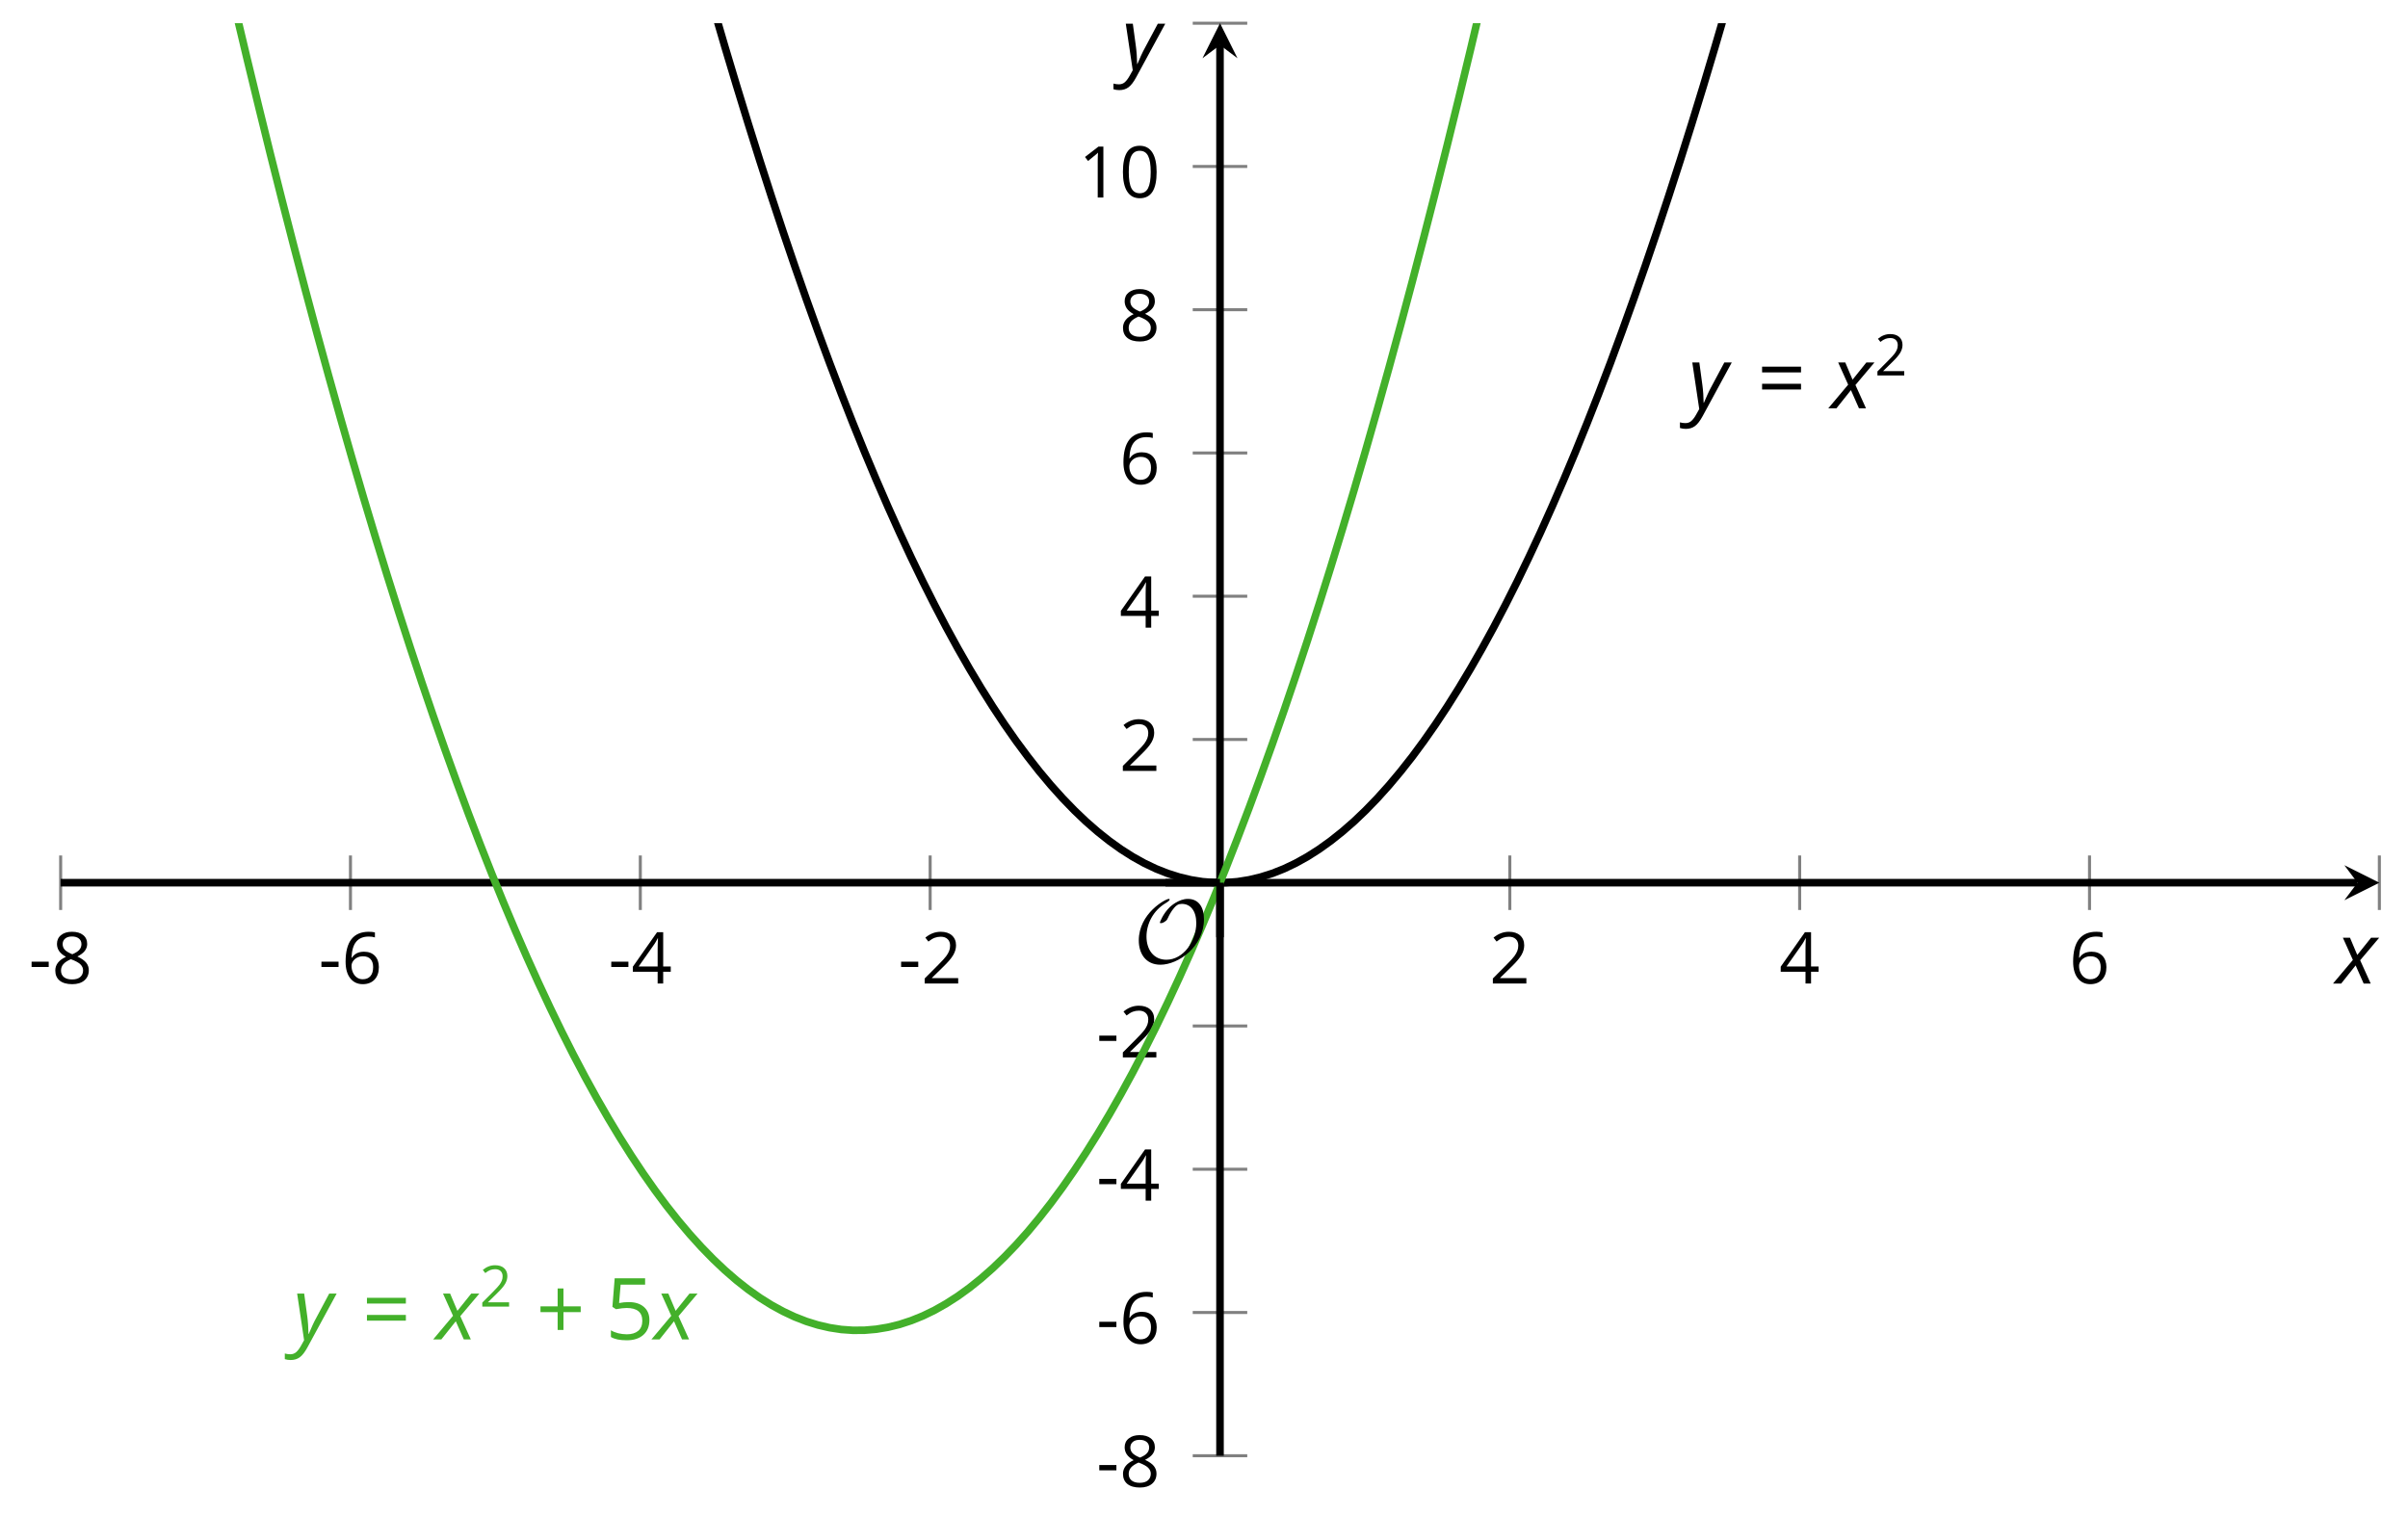 <?xml version='1.0' encoding='UTF-8'?>
<!-- This file was generated by dvisvgm 2.1.3 -->
<svg height='200.215pt' version='1.1' viewBox='-72 -72 317.968 200.215' width='317.968pt' xmlns='http://www.w3.org/2000/svg' xmlns:xlink='http://www.w3.org/1999/xlink'>
<defs>
<clipPath id='clip1'>
<path d='M-63.992 120.235H242.187V-68.937H-63.992Z'/>
</clipPath>
<use id='g14-11' transform='scale(1.5)' xlink:href='#g9-11'/>
<use id='g14-21' transform='scale(1.5)' xlink:href='#g9-21'/>
<use id='g14-29' transform='scale(1.5)' xlink:href='#g9-29'/>
<path d='M2.405 -2.913V-4.49H1.893V-2.913H0.383V-2.405H1.893V-0.836H2.405V-2.405H3.923V-2.913H2.405Z' id='g9-11'/>
<path d='M0.309 -1.742H2.118V-2.302H0.309V-1.742Z' id='g9-13'/>
<path d='M3.937 -2.7C3.937 -3.599 3.786 -4.284 3.484 -4.759C3.179 -5.234 2.737 -5.47 2.151 -5.47C1.551 -5.47 1.105 -5.241 0.814 -4.788S0.376 -3.639 0.376 -2.7C0.376 -1.79 0.527 -1.101 0.829 -0.634C1.131 -0.162 1.573 0.074 2.151 0.074C2.755 0.074 3.204 -0.155 3.499 -0.615C3.79 -1.076 3.937 -1.768 3.937 -2.7ZM0.994 -2.7C0.994 -3.484 1.087 -4.052 1.271 -4.405C1.455 -4.762 1.75 -4.939 2.151 -4.939C2.56 -4.939 2.855 -4.759 3.035 -4.398C3.219 -4.041 3.311 -3.473 3.311 -2.7S3.219 -1.359 3.035 -0.994C2.855 -0.634 2.56 -0.453 2.151 -0.453C1.75 -0.453 1.455 -0.634 1.271 -0.987C1.087 -1.348 0.994 -1.915 0.994 -2.7Z' id='g9-16'/>
<path d='M2.634 0V-5.385H2.118L0.692 -4.284L1.017 -3.864C1.536 -4.287 1.831 -4.527 1.893 -4.582S2.015 -4.692 2.066 -4.744C2.048 -4.46 2.037 -4.158 2.037 -3.838V0H2.634Z' id='g9-17'/>
<path d='M3.908 0V-0.567H1.138V-0.597L2.317 -1.75C2.843 -2.262 3.201 -2.681 3.392 -3.017S3.68 -3.687 3.68 -4.029C3.68 -4.468 3.536 -4.814 3.249 -5.076C2.961 -5.333 2.564 -5.462 2.059 -5.462C1.473 -5.462 0.936 -5.256 0.438 -4.843L0.762 -4.427C1.009 -4.622 1.23 -4.755 1.429 -4.829C1.632 -4.902 1.842 -4.939 2.066 -4.939C2.376 -4.939 2.619 -4.855 2.792 -4.685C2.965 -4.519 3.053 -4.291 3.053 -4.004C3.053 -3.801 3.02 -3.61 2.95 -3.433S2.777 -3.076 2.641 -2.888S2.217 -2.39 1.786 -1.952L0.368 -0.527V0H3.908Z' id='g9-18'/>
<path d='M4.162 -1.238V-1.794H3.363V-5.414H2.715L0.158 -1.772V-1.238H2.777V0H3.363V-1.238H4.162ZM2.777 -1.794H0.77L2.453 -4.188C2.556 -4.343 2.667 -4.538 2.785 -4.773H2.814C2.788 -4.332 2.777 -3.934 2.777 -3.584V-1.794Z' id='g9-20'/>
<path d='M2.052 -3.289C1.772 -3.289 1.492 -3.26 1.208 -3.204L1.344 -4.821H3.499V-5.385H0.821L0.619 -2.866L0.936 -2.663C1.326 -2.733 1.639 -2.77 1.871 -2.77C2.792 -2.77 3.252 -2.394 3.252 -1.643C3.252 -1.256 3.131 -0.961 2.895 -0.759C2.652 -0.556 2.317 -0.453 1.886 -0.453C1.639 -0.453 1.385 -0.486 1.131 -0.545C0.877 -0.611 0.663 -0.696 0.49 -0.807V-0.217C0.81 -0.022 1.271 0.074 1.878 0.074C2.501 0.074 2.991 -0.085 3.344 -0.401C3.702 -0.718 3.878 -1.157 3.878 -1.713C3.878 -2.203 3.716 -2.586 3.389 -2.866C3.064 -3.149 2.619 -3.289 2.052 -3.289Z' id='g9-21'/>
<path d='M0.431 -2.302C0.431 -1.554 0.593 -0.972 0.921 -0.552C1.249 -0.136 1.691 0.074 2.247 0.074C2.766 0.074 3.182 -0.088 3.484 -0.405C3.794 -0.729 3.945 -1.168 3.945 -1.727C3.945 -2.228 3.805 -2.626 3.529 -2.917C3.249 -3.208 2.866 -3.355 2.383 -3.355C1.797 -3.355 1.37 -3.145 1.101 -2.722H1.057C1.087 -3.492 1.252 -4.059 1.558 -4.42C1.864 -4.777 2.302 -4.958 2.88 -4.958C3.123 -4.958 3.341 -4.928 3.529 -4.866V-5.392C3.37 -5.44 3.149 -5.462 2.873 -5.462C2.066 -5.462 1.459 -5.201 1.046 -4.678C0.637 -4.151 0.431 -3.359 0.431 -2.302ZM2.239 -0.446C2.007 -0.446 1.801 -0.508 1.621 -0.637C1.444 -0.766 1.304 -0.939 1.204 -1.157S1.057 -1.61 1.057 -1.864C1.057 -2.037 1.112 -2.203 1.223 -2.361C1.33 -2.519 1.477 -2.645 1.661 -2.737S2.048 -2.873 2.269 -2.873C2.626 -2.873 2.891 -2.77 3.072 -2.567S3.341 -2.085 3.341 -1.727C3.341 -1.311 3.245 -0.994 3.05 -0.773C2.858 -0.556 2.589 -0.446 2.239 -0.446Z' id='g9-22'/>
<path d='M2.151 -5.462C1.669 -5.462 1.282 -5.348 0.994 -5.112C0.704 -4.884 0.56 -4.571 0.56 -4.18C0.56 -3.904 0.634 -3.657 0.781 -3.433C0.928 -3.212 1.171 -3.006 1.51 -2.814C0.759 -2.471 0.383 -1.989 0.383 -1.374C0.383 -0.913 0.538 -0.556 0.847 -0.302C1.157 -0.052 1.599 0.074 2.173 0.074C2.715 0.074 3.142 -0.059 3.455 -0.324C3.768 -0.593 3.923 -0.95 3.923 -1.396C3.923 -1.698 3.831 -1.963 3.646 -2.195C3.462 -2.424 3.153 -2.641 2.715 -2.851C3.076 -3.031 3.337 -3.23 3.503 -3.448S3.75 -3.908 3.75 -4.173C3.75 -4.575 3.606 -4.891 3.319 -5.12S2.641 -5.462 2.151 -5.462ZM0.987 -1.359C0.987 -1.624 1.068 -1.853 1.234 -2.041C1.4 -2.232 1.665 -2.405 2.029 -2.564C2.505 -2.39 2.84 -2.21 3.031 -2.026C3.223 -1.838 3.319 -1.628 3.319 -1.389C3.319 -1.09 3.215 -0.855 3.013 -0.681S2.523 -0.424 2.158 -0.424C1.786 -0.424 1.499 -0.505 1.296 -0.67C1.09 -0.836 0.987 -1.064 0.987 -1.359ZM2.144 -4.965C2.457 -4.965 2.7 -4.891 2.88 -4.744C3.057 -4.6 3.145 -4.401 3.145 -4.155C3.145 -3.93 3.072 -3.731 2.925 -3.562C2.781 -3.392 2.53 -3.234 2.18 -3.087C1.79 -3.249 1.521 -3.411 1.378 -3.573S1.16 -3.93 1.16 -4.155C1.16 -4.401 1.249 -4.597 1.422 -4.744S1.838 -4.965 2.144 -4.965Z' id='g9-24'/>
<path d='M0.438 -3.16H3.864V-3.665H0.438V-3.16ZM0.438 -1.654H3.864V-2.158H0.438V-1.654Z' id='g9-29'/>
<path d='M2.58 -2.398L3.641 0H4.569L3.177 -3.077L5.691 -6.055H4.619L2.796 -3.779L1.834 -6.055H0.895L2.215 -3.122L-0.409 0H0.669L2.58 -2.398Z' id='g4-88'/>
<path d='M0.541 -6.055L1.459 0.099L1.039 0.851C0.834 1.215 0.624 1.492 0.409 1.68C0.199 1.862 -0.061 1.956 -0.365 1.956C-0.613 1.956 -0.856 1.923 -1.088 1.856V2.602C-0.84 2.68 -0.58 2.718 -0.315 2.718C0.155 2.718 0.558 2.597 0.895 2.348S1.569 1.663 1.912 1.028L5.757 -6.055H4.774L2.978 -2.691C2.884 -2.53 2.746 -2.243 2.553 -1.829S2.199 -1.044 2.072 -0.724H2.039C2.039 -1.028 2.022 -1.425 1.989 -1.923C1.95 -2.414 1.917 -2.79 1.878 -3.044L1.47 -6.055H0.541Z' id='g4-89'/>
<use id='g17-13' transform='scale(1.25)' xlink:href='#g9-13'/>
<use id='g17-16' transform='scale(1.25)' xlink:href='#g9-16'/>
<use id='g17-17' transform='scale(1.25)' xlink:href='#g9-17'/>
<use id='g17-18' transform='scale(1.25)' xlink:href='#g9-18'/>
<use id='g17-20' transform='scale(1.25)' xlink:href='#g9-20'/>
<use id='g17-22' transform='scale(1.25)' xlink:href='#g9-22'/>
<use id='g17-24' transform='scale(1.25)' xlink:href='#g9-24'/>
<path d='M9.289 -5.762C9.289 -7.281 8.62 -8.428 7.161 -8.428C5.918 -8.428 4.866 -7.424 4.782 -7.352C3.826 -6.408 3.467 -5.332 3.467 -5.308C3.467 -5.236 3.527 -5.224 3.587 -5.224C3.814 -5.224 4.005 -5.344 4.184 -5.475C4.399 -5.631 4.411 -5.667 4.543 -5.942C4.651 -6.181 4.926 -6.767 5.368 -7.269C5.655 -7.592 5.894 -7.771 6.372 -7.771C7.532 -7.771 8.273 -6.814 8.273 -5.248C8.273 -2.809 6.539 -0.395 4.328 -0.395C2.63 -0.395 1.698 -1.745 1.698 -3.455C1.698 -5.081 2.534 -6.874 4.28 -7.902C4.399 -7.974 4.758 -8.189 4.758 -8.345C4.758 -8.428 4.663 -8.428 4.639 -8.428C4.22 -8.428 0.681 -6.528 0.681 -2.941C0.681 -1.267 1.554 0.263 3.539 0.263C5.87 0.263 9.289 -2.08 9.289 -5.762Z' id='g15-79'/>
</defs>
<g id='page1'>
<path d='M-63.992 48.168V40.969M-25.723 48.168V40.969M12.551 48.168V40.969M50.824 48.168V40.969M127.367 48.168V40.969M165.64 48.168V40.969M203.914 48.168V40.969M242.187 48.168V40.969' fill='none' stroke='#808080' stroke-linejoin='bevel' stroke-miterlimit='10.037' stroke-width='0.4'/>
<path d='M85.496 120.235H92.695M85.496 101.316H92.695M85.496 82.403H92.695M85.496 63.484H92.695M85.496 25.649H92.695M85.496 6.731H92.695M85.496 -12.183H92.695M85.496 -31.101H92.695M85.496 -50.019H92.695M85.496 -68.937H92.695' fill='none' stroke='#808080' stroke-linejoin='bevel' stroke-miterlimit='10.037' stroke-width='0.4'/>
<path d='M-63.992 44.566H239.296' fill='none' stroke='#000000' stroke-linejoin='bevel' stroke-miterlimit='10.037' stroke-width='1'/>
<path d='M242.187 44.566L237.562 42.254L239.297 44.566L237.562 46.879'/>
<path d='M89.097 120.235V-66.047' fill='none' stroke='#000000' stroke-linejoin='bevel' stroke-miterlimit='10.037' stroke-width='1'/>
<path d='M89.098 -68.938L86.785 -64.312L89.098 -66.047L91.406 -64.312'/>
<g transform='matrix(1 0 0 1 -12.228 -54.383)'>
<use x='-55.987' xlink:href='#g17-13' y='112.254'/>
<use x='-52.949' xlink:href='#g17-24' y='112.254'/>
</g>
<g transform='matrix(1 0 0 1 26.045 -54.383)'>
<use x='-55.987' xlink:href='#g17-13' y='112.254'/>
<use x='-52.949' xlink:href='#g17-22' y='112.254'/>
</g>
<g transform='matrix(1 0 0 1 64.317 -54.383)'>
<use x='-55.987' xlink:href='#g17-13' y='112.254'/>
<use x='-52.949' xlink:href='#g17-20' y='112.254'/>
</g>
<g transform='matrix(1 0 0 1 102.59 -54.383)'>
<use x='-55.987' xlink:href='#g17-13' y='112.254'/>
<use x='-52.949' xlink:href='#g17-18' y='112.254'/>
</g>
<g transform='matrix(1 0 0 1 180.654 -54.383)'>
<use x='-55.987' xlink:href='#g17-18' y='112.254'/>
</g>
<g transform='matrix(1 0 0 1 218.926 -54.383)'>
<use x='-55.987' xlink:href='#g17-20' y='112.254'/>
</g>
<g transform='matrix(1 0 0 1 257.199 -54.383)'>
<use x='-55.987' xlink:href='#g17-22' y='112.254'/>
</g>
<g transform='matrix(1 0 0 1 128.757 12.086)'>
<use x='-55.987' xlink:href='#g17-13' y='112.254'/>
<use x='-52.949' xlink:href='#g17-24' y='112.254'/>
</g>
<g transform='matrix(1 0 0 1 128.757 -6.831)'>
<use x='-55.987' xlink:href='#g17-13' y='112.254'/>
<use x='-52.949' xlink:href='#g17-22' y='112.254'/>
</g>
<g transform='matrix(1 0 0 1 128.757 -25.703)'>
<use x='-55.987' xlink:href='#g17-13' y='112.254'/>
<use x='-52.949' xlink:href='#g17-20' y='112.254'/>
</g>
<g transform='matrix(1 0 0 1 128.757 -44.62)'>
<use x='-55.987' xlink:href='#g17-13' y='112.254'/>
<use x='-52.949' xlink:href='#g17-18' y='112.254'/>
</g>
<g transform='matrix(1 0 0 1 131.795 -82.454)'>
<use x='-55.987' xlink:href='#g17-18' y='112.254'/>
</g>
<g transform='matrix(1 0 0 1 131.795 -101.371)'>
<use x='-55.987' xlink:href='#g17-20' y='112.254'/>
</g>
<g transform='matrix(1 0 0 1 131.795 -120.333)'>
<use x='-55.987' xlink:href='#g17-22' y='112.254'/>
</g>
<g transform='matrix(1 0 0 1 131.795 -139.25)'>
<use x='-55.987' xlink:href='#g17-24' y='112.254'/>
</g>
<g transform='matrix(1 0 0 1 126.391 -158.168)'>
<use x='-55.987' xlink:href='#g17-17' y='112.254'/>
<use x='-50.583' xlink:href='#g17-16' y='112.254'/>
</g>
<path clip-path='url(#clip1)' d='M-63.992 -560.781L-62.453 -548.676L-60.918 -536.691L-59.379 -524.828L-57.84 -513.086L-56.301 -501.469L-54.762 -489.976L-53.223 -478.601L-51.684 -467.351L-50.145 -456.223L-48.609 -445.219L-47.07 -434.332L-45.531 -423.574L-43.992 -412.933L-42.453 -402.418L-40.914 -392.023L-39.375 -381.75L-37.836 -371.598L-36.301 -361.57L-34.762 -351.668L-33.223 -341.883L-31.684 -332.223L-30.145 -322.683L-28.605 -313.265L-27.066 -303.973L-25.527 -294.801L-23.992 -285.754L-22.453 -276.824L-20.914 -268.019L-19.375 -259.34L-17.836 -250.777L-16.297 -242.34L-14.758 -234.023L-13.219 -225.832L-11.68 -217.758L-10.145 -209.812L-8.605 -201.984L-7.066 -194.281L-5.527 -186.699L-3.988 -179.238L-2.449 -171.902L-0.91 -164.687L0.629 -157.594L2.164 -150.621L3.703 -143.773L5.242 -137.047L6.781 -130.445L8.32 -123.965L9.859 -117.605L11.399 -111.367L12.938 -105.254L14.473 -99.262L16.012 -93.39L17.551 -87.644L19.09 -82.019L20.629 -76.515L22.168 -71.137L23.707 -65.875L25.246 -60.742L26.785 -55.726L28.32 -50.836L29.859 -46.066L31.398 -41.418L32.938 -36.894L34.477 -32.492L36.015 -28.211L37.554 -24.055L39.093 -20.019L40.629 -16.105L42.168 -12.312L43.707 -8.644L45.246 -5.098L46.785 -1.676L48.324 1.629L49.863 4.809L51.402 7.863L52.937 10.801L54.476 13.613L56.015 16.301L57.554 18.871L59.093 21.317L60.632 23.641L62.171 25.84L63.711 27.918L65.246 29.875L66.785 31.711L68.324 33.422L69.863 35.012L71.402 36.481L72.941 37.824L74.48 39.047L76.019 40.149L77.558 41.129L79.093 41.984L80.632 42.719L82.171 43.328L83.711 43.816L85.25 44.184L86.789 44.43L88.328 44.551H89.867L91.402 44.43L92.941 44.184L94.48 43.816L96.019 43.328L97.558 42.719L99.097 41.984L100.636 41.129L102.175 40.149L103.711 39.047L105.25 37.824L106.789 36.481L108.328 35.012L109.867 33.422L111.406 31.711L112.945 29.875L114.484 27.922L116.019 25.84L117.558 23.641L119.097 21.317L120.636 18.871L122.175 16.301L123.714 13.613L125.254 10.801L126.793 7.863L128.332 4.809L129.867 1.629L131.406 -1.672L132.945 -5.098L134.484 -8.644L136.023 -12.312L137.562 -16.105L139.101 -20.015L140.64 -24.051L142.175 -28.211L143.714 -32.492L145.254 -36.894L146.793 -41.418L148.332 -46.066L149.871 -50.832L151.41 -55.726L152.949 -60.738L154.484 -65.875L156.023 -71.133L157.562 -76.515L159.101 -82.015L160.64 -87.644L162.179 -93.39L163.718 -99.262L165.257 -105.25L166.796 -111.367L168.332 -117.601L169.871 -123.961L171.41 -130.445L172.949 -137.047L174.488 -143.773L176.027 -150.621L177.566 -157.59L179.105 -164.683L180.64 -171.898L182.179 -179.238L183.718 -186.695L185.257 -194.277L186.796 -201.984L188.336 -209.808L189.875 -217.758L191.414 -225.828L192.949 -234.023L194.488 -242.336L196.027 -250.773L197.566 -259.336L199.105 -268.019L200.644 -276.824L202.183 -285.75L203.722 -294.797L205.257 -303.973L206.796 -313.265L208.336 -322.68L209.875 -332.219L211.414 -341.879L212.953 -351.664L214.492 -361.57L216.031 -371.598L217.57 -381.746L219.105 -392.019L220.644 -402.414L222.183 -412.93L223.722 -423.57L225.261 -434.332L226.8 -445.215L228.339 -456.219L229.879 -467.348L231.414 -478.598L232.953 -489.973L234.492 -501.465L236.031 -513.086L237.57 -524.824L239.109 -536.687L240.648 -548.672L242.187 -560.777' fill='none' stroke='#000000' stroke-linejoin='bevel' stroke-miterlimit='10.037' stroke-width='1'/>
<path clip-path='url(#clip1)' d='M-63.992 -182.437L-62.453 -174.133L-60.918 -165.953L-59.379 -157.894L-57.84 -149.957L-56.301 -142.14L-54.762 -134.449L-53.223 -126.879L-51.684 -119.43L-50.145 -112.101L-48.609 -104.898L-47.07 -97.82L-45.531 -90.859L-43.992 -84.023L-42.453 -77.308L-40.914 -70.715L-39.375 -64.246L-37.836 -57.898L-36.301 -51.672L-34.762 -45.57L-33.223 -39.59L-31.684 -33.73L-30.145 -27.996L-28.605 -22.383L-27.066 -16.89L-25.527 -11.519L-23.992 -6.273L-22.453 -1.148L-20.914 3.852L-19.375 8.735L-17.836 13.492L-16.297 18.129L-14.758 22.641L-13.219 27.031L-11.68 31.301L-10.145 35.445L-8.605 39.469L-7.066 43.371L-5.527 47.153L-3.988 50.809L-2.449 54.344L-0.91 57.758L0.629 61.047L2.164 64.215L3.703 67.262L5.242 70.184L6.781 72.984L8.32 75.664L9.859 78.219L11.399 80.656L12.938 82.969L14.473 85.156L16.012 87.223L17.551 89.168L19.09 90.992L20.629 92.692L22.168 94.27L23.707 95.727L25.246 97.063L26.785 98.274L28.32 99.363L29.859 100.328L31.398 101.172L32.938 101.895L34.477 102.496L36.015 102.973L37.554 103.328L39.093 103.563L40.629 103.672L42.168 103.66L43.707 103.528L45.246 103.27L46.785 102.895L48.324 102.391L49.863 101.77L51.402 101.024L52.937 100.156L54.476 99.168L56.015 98.055L57.554 96.82L59.093 95.465L60.632 93.984L62.171 92.383L63.711 90.66L65.246 88.813L66.785 86.848L68.324 84.758L69.863 82.543L71.402 80.207L72.941 77.75L74.48 75.172L76.019 72.469L77.558 69.645L79.093 66.699L80.632 63.629L82.171 60.441L83.711 57.125L85.25 53.691L86.789 50.133L88.328 46.453L89.867 42.653L91.402 38.727L92.941 34.68L94.48 30.508L96.019 26.219L97.558 21.805L99.097 17.27L100.636 12.61L102.175 7.828L103.711 2.926L105.25 -2.098L106.789 -7.246L108.328 -12.515L109.867 -17.91L111.406 -23.422L112.945 -29.058L114.484 -34.82L116.019 -40.699L117.558 -46.703L119.097 -52.828L120.636 -59.078L122.175 -65.449L123.714 -71.941L125.254 -78.558L126.793 -85.293L128.332 -92.152L129.867 -99.137L131.406 -106.238L132.945 -113.465L134.484 -120.816L136.023 -128.285L137.562 -135.879L139.101 -143.594L140.64 -151.433L142.175 -159.394L143.714 -167.476L145.254 -175.68L146.793 -184.008L148.332 -192.457L149.871 -201.027L151.41 -209.723L152.949 -218.539L154.484 -227.476L156.023 -236.539L157.562 -245.723L159.101 -255.027L160.64 -264.457L162.179 -274.004L163.718 -283.676L165.257 -293.473L166.796 -303.387L168.332 -313.43L169.871 -323.59L171.41 -333.875L172.949 -344.277L174.488 -354.808L176.027 -365.457L177.566 -376.23L179.105 -387.125L180.64 -398.14L182.179 -409.281L183.718 -420.547L185.257 -431.93L186.796 -443.437L188.336 -455.062L189.875 -466.816L191.414 -478.691L192.949 -490.683L194.488 -502.805L196.027 -515.043L197.566 -527.406L199.105 -539.89L200.644 -552.5L202.183 -565.226L203.722 -578.078L205.257 -591.055L206.796 -604.152L208.336 -617.367L209.875 -630.711L211.414 -644.172L212.953 -657.758L214.492 -671.469L216.031 -685.297L217.57 -699.25L219.105 -713.324L220.644 -727.519L222.183 -741.84L223.722 -756.281L225.261 -770.844L226.8 -785.531L228.339 -800.34L229.879 -815.269L231.414 -830.324L232.953 -845.5L234.492 -860.797L236.031 -876.215L237.57 -891.755L239.109 -907.425L240.648 -923.215L242.187 -939.115' fill='none' stroke='#43b02a' stroke-linejoin='bevel' stroke-miterlimit='10.037' stroke-width='1'/>
<g transform='matrix(1 0 0 1 206.907 -130.337)'>
<use x='-55.987' xlink:href='#g4-89' y='112.254'/>
<use x='-46.885' xlink:href='#g14-29' y='112.254'/>
<use x='-37.079' xlink:href='#g4-88' y='112.254'/>
<use x='-31.367' xlink:href='#g9-18' y='107.915'/>
</g>
<g fill='#43b02a' transform='matrix(1 0 0 1 22.683 -7.376)'>
<use x='-55.987' xlink:href='#g4-89' y='112.254'/>
<use x='-46.885' xlink:href='#g14-29' y='112.254'/>
<use x='-37.079' xlink:href='#g4-88' y='112.254'/>
<use x='-31.367' xlink:href='#g9-18' y='107.915'/>
<use x='-23.888' xlink:href='#g14-11' y='112.254'/>
<use x='-14.747' xlink:href='#g14-21' y='112.254'/>
<use x='-8.262' xlink:href='#g4-88' y='112.254'/>
</g>
<g transform='matrix(1 0 0 1 133.679 -57.123)'>
<use x='-55.987' xlink:href='#g15-79' y='112.254'/>
</g>
<path d='M89.097 51.766V44.566' fill='none' stroke='#000000' stroke-linejoin='bevel' stroke-miterlimit='10.037' stroke-width='1'/>
<path d='M81.894 44.566H89.097' fill='none' stroke='#000000' stroke-linejoin='bevel' stroke-miterlimit='10.037' stroke-width='1'/>
<g transform='matrix(1 0 0 1 292.461 -54.371)'>
<use x='-55.987' xlink:href='#g4-88' y='112.254'/>
</g>
<g transform='matrix(1 0 0 1 132.102 -175.074)'>
<use x='-55.987' xlink:href='#g4-89' y='112.254'/>
</g>
</g>
</svg>